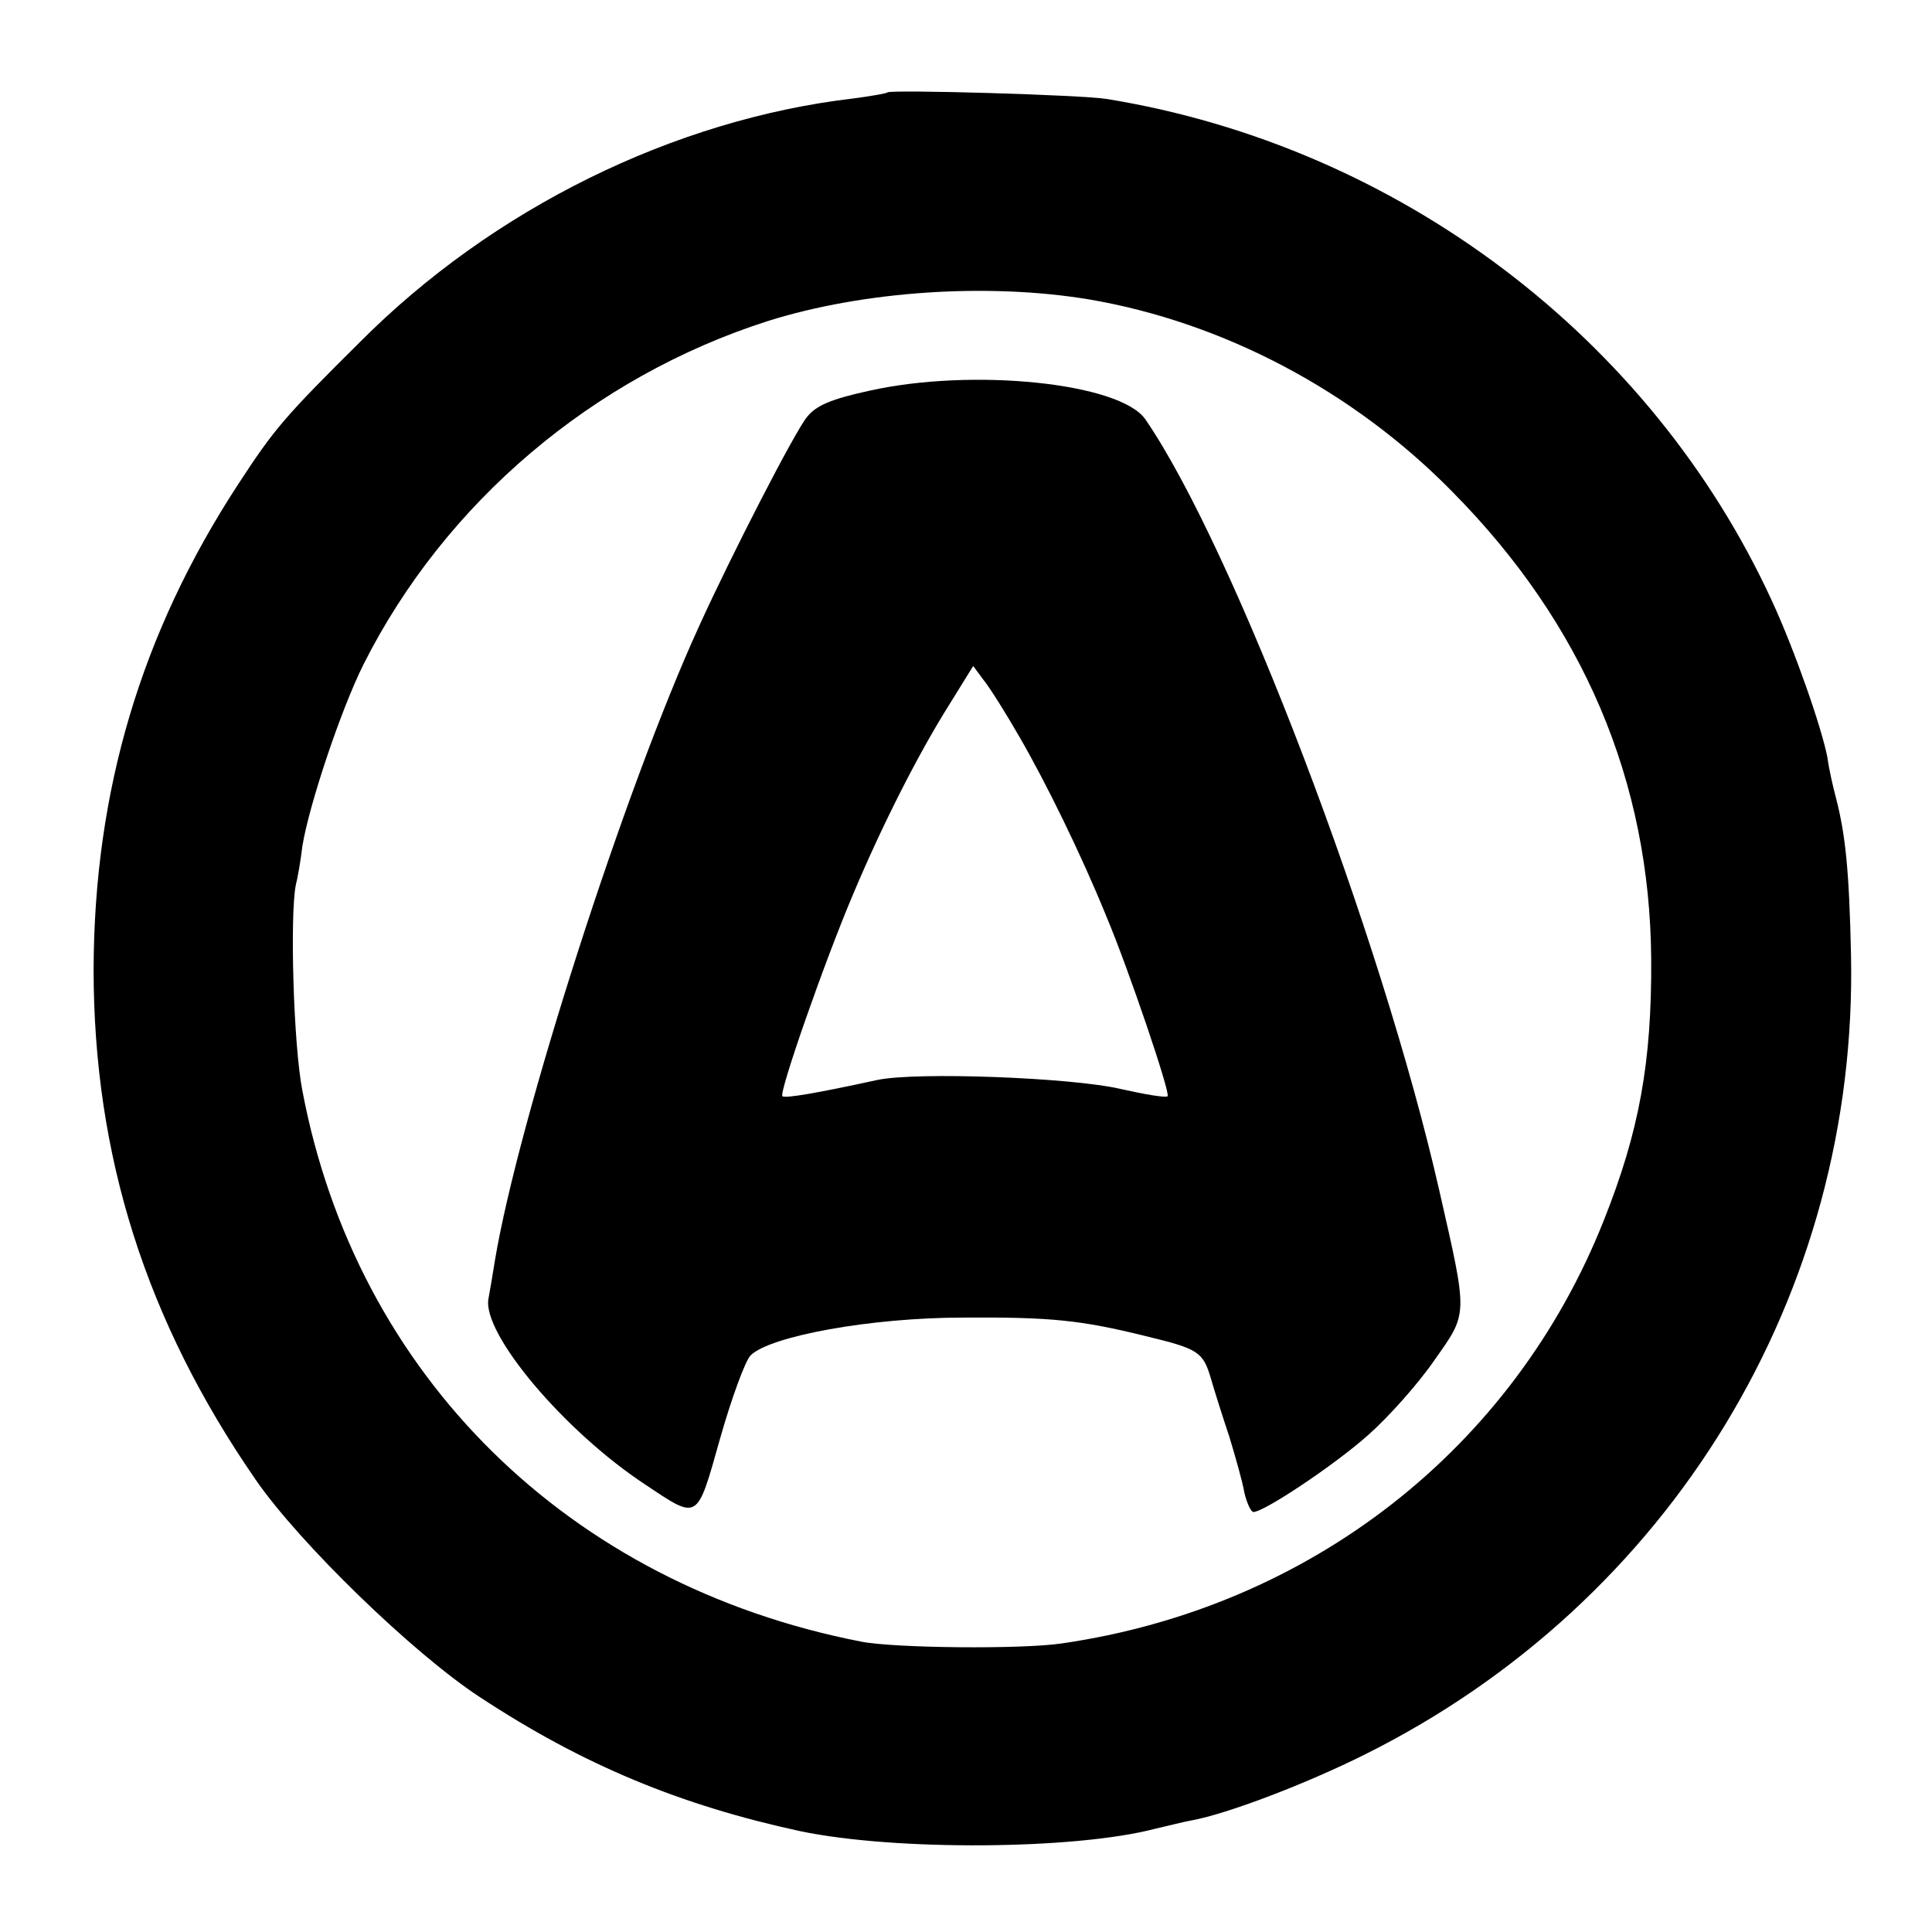 <?xml version="1.0" standalone="no"?>
<!DOCTYPE svg PUBLIC "-//W3C//DTD SVG 20010904//EN"
 "http://www.w3.org/TR/2001/REC-SVG-20010904/DTD/svg10.dtd">
<svg version="1.0" xmlns="http://www.w3.org/2000/svg"
 width="322pt" height="322pt" viewBox="0 0 322 322"
 preserveAspectRatio="xMidYMid meet">
<g transform="translate(0,322) scale(0.1,-0.1)"
fill="#000000" stroke="none">
<path d="M1479 3066 c-2 -2 -27 -6 -56 -10 -300 -35 -602 -184 -823 -406 -126
-125 -143 -145 -203 -237 -162 -248 -240 -511 -241 -808 0 -311 87 -586 270
-851 73 -106 263 -290 373 -362 173 -114 336 -181 535 -224 158 -33 457 -31
591 4 22 5 49 12 61 14 60 11 191 61 289 110 510 254 822 769 810 1333 -3 139
-9 199 -25 261 -5 19 -12 49 -14 66 -9 49 -55 181 -93 263 -202 439 -623 757
-1108 836 -43 7 -360 16 -366 11z m336 -345 c223 -38 440 -152 605 -320 219
-221 330 -483 332 -780 1 -172 -20 -287 -79 -435 -151 -381 -490 -645 -903
-705 -66 -10 -280 -8 -335 3 -487 95 -841 443 -931 918 -15 76 -21 293 -11
343 3 11 8 40 11 65 11 68 64 227 102 303 136 270 383 479 674 572 159 50 366
64 535 36z"/>
<path d="M1450 2569 c-65 -14 -90 -25 -105 -44 -20 -24 -126 -230 -180 -349
-124 -271 -301 -823 -340 -1056 -3 -19 -8 -49 -11 -65 -10 -58 126 -220 261
-309 90 -60 86 -62 125 76 19 67 42 130 51 139 32 32 200 63 354 63 146 1 196
-4 305 -31 87 -21 95 -26 108 -70 6 -21 20 -65 31 -98 10 -33 22 -75 25 -93 4
-17 11 -32 15 -32 18 0 136 79 191 128 34 30 83 85 110 124 57 81 57 72 9 283
-97 427 -343 1072 -490 1286 -42 61 -288 86 -459 48z m249 -577 c44 -76 102
-194 144 -297 38 -90 108 -297 103 -302 -3 -3 -38 3 -78 12 -80 19 -341 29
-406 15 -101 -22 -154 -31 -158 -27 -6 6 70 224 118 337 48 114 108 233 161
317 l39 63 17 -23 c10 -12 37 -55 60 -95z"/>
</g>
</svg>
